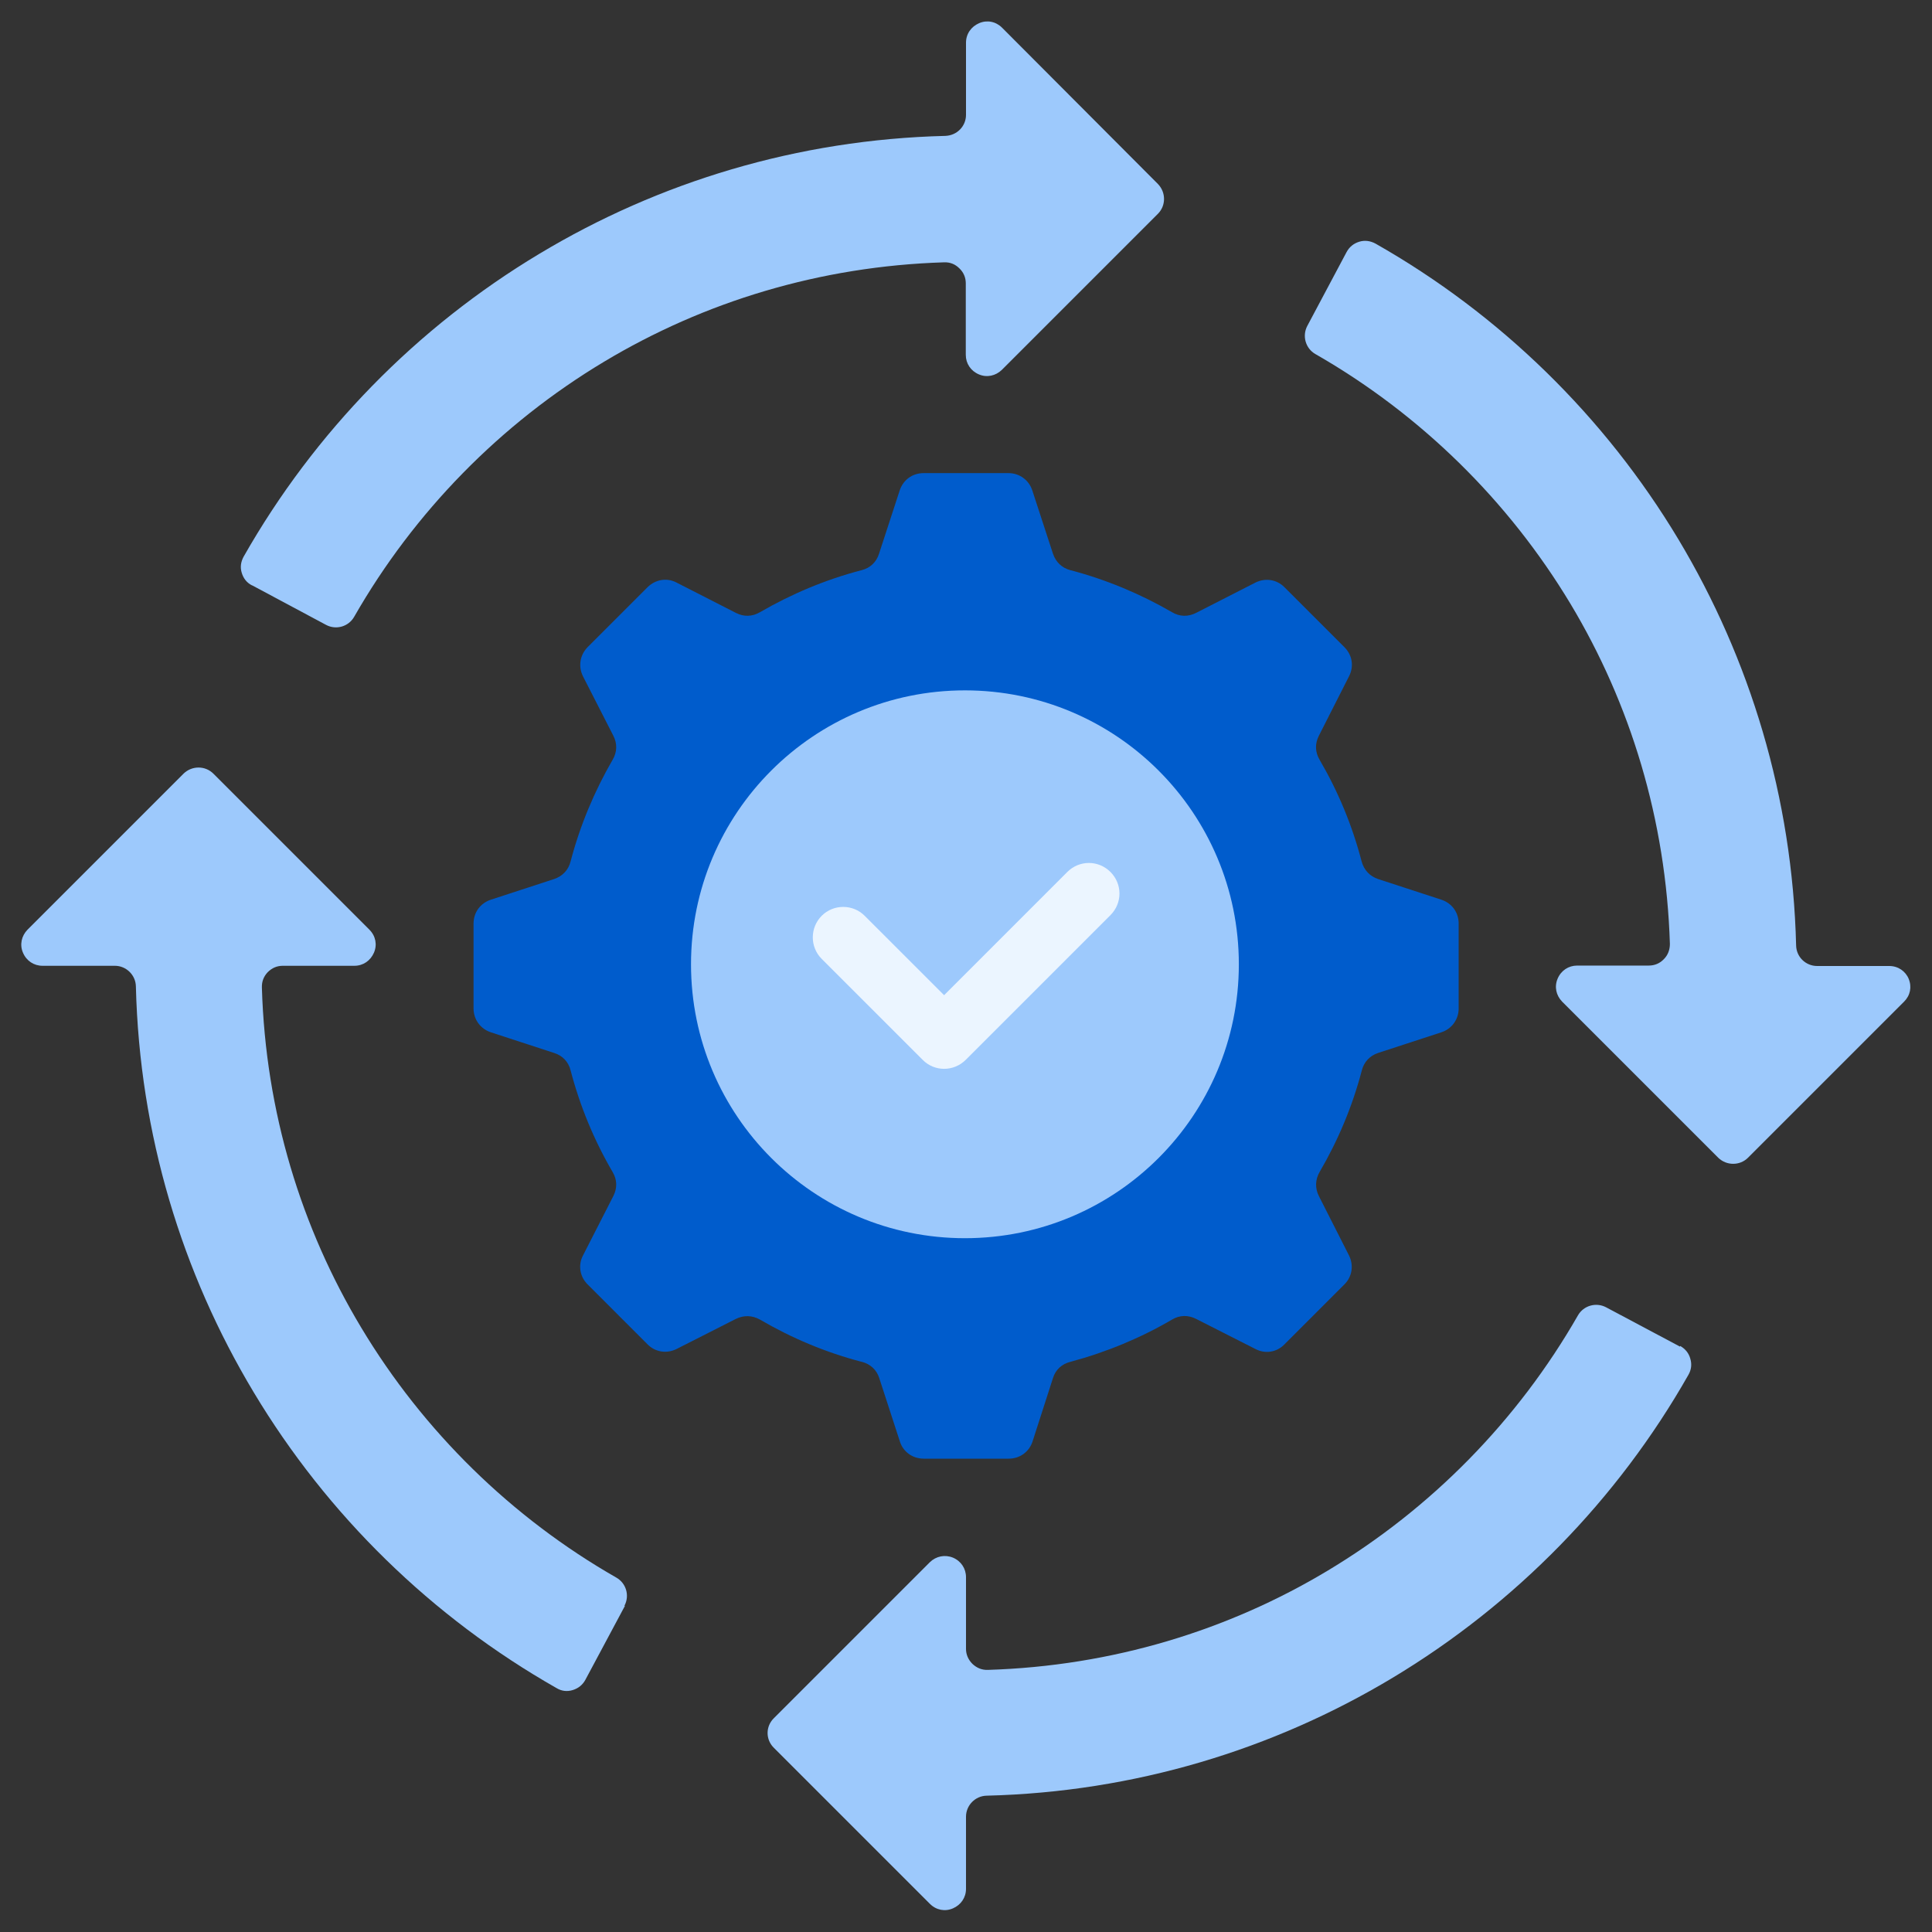 <svg xmlns="http://www.w3.org/2000/svg" width="90" height="90" viewBox="0 0 90 90" fill="none"><rect x="0" y="0" width="90" height="90" fill="#333333" stroke="none"/><g clip-path="url(#clip0_679_125)"><path d="M40.14 63.44C38.46 63 36.87 62.33 35.4 61.47C35.04 61.27 34.65 61.26 34.28 61.44L31.52 62.84C31.06 63.07 30.53 62.99 30.17 62.63L27.37 59.83C27.01 59.47 26.92 58.93 27.16 58.48L28.57 55.72C28.76 55.35 28.75 54.95 28.54 54.6C27.68 53.13 27.02 51.54 26.58 49.86C26.48 49.46 26.2 49.17 25.81 49.05L22.87 48.09C22.38 47.93 22.06 47.49 22.06 46.98V43.02C22.06 42.5 22.38 42.07 22.87 41.91L25.81 40.95C26.2 40.82 26.48 40.53 26.58 40.13C27.02 38.45 27.69 36.86 28.54 35.39C28.75 35.03 28.76 34.64 28.57 34.27L27.16 31.51C26.93 31.05 27.01 30.52 27.37 30.15L30.17 27.35C30.54 26.99 31.07 26.9 31.52 27.14L34.28 28.55C34.65 28.74 35.04 28.73 35.4 28.52C36.87 27.67 38.45 27 40.14 26.56C40.54 26.46 40.83 26.18 40.95 25.79L41.91 22.85C42.07 22.36 42.5 22.04 43.02 22.04H46.98C47.49 22.04 47.93 22.36 48.09 22.85L49.05 25.79C49.18 26.18 49.47 26.46 49.86 26.56C51.54 27 53.13 27.67 54.6 28.52C54.95 28.73 55.35 28.74 55.72 28.55L58.48 27.14C58.94 26.91 59.47 26.99 59.83 27.35L62.63 30.15C63 30.52 63.08 31.05 62.84 31.51L61.44 34.27C61.25 34.64 61.26 35.03 61.47 35.39C62.33 36.86 62.99 38.44 63.43 40.13C63.54 40.53 63.81 40.82 64.2 40.95L67.14 41.91C67.63 42.07 67.95 42.5 67.95 43.02V46.98C67.95 47.49 67.63 47.93 67.14 48.09L64.2 49.05C63.81 49.18 63.54 49.47 63.44 49.86C63 51.54 62.33 53.13 61.47 54.6C61.27 54.95 61.25 55.35 61.44 55.72L62.84 58.48C63.07 58.94 62.99 59.47 62.63 59.83L59.83 62.63C59.47 63 58.93 63.08 58.48 62.84L55.72 61.44C55.35 61.25 54.95 61.26 54.6 61.47C53.13 62.33 51.54 62.99 49.86 63.44C49.46 63.54 49.17 63.81 49.05 64.2L48.1 67.15C47.94 67.64 47.5 67.95 46.99 67.95H43.03C42.51 67.95 42.07 67.63 41.92 67.15L40.96 64.2C40.84 63.81 40.54 63.54 40.15 63.44H40.14ZM45 57.32C51.79 57.32 57.32 51.79 57.32 45C57.32 38.21 51.79 32.68 45 32.68C38.21 32.68 32.68 38.21 32.68 45C32.68 51.79 38.21 57.32 45 57.32Z" fill="#005CCC"></path><path d="M29.11 74.81L27.27 78.25C27.14 78.49 26.94 78.65 26.68 78.73C26.42 78.81 26.16 78.78 25.93 78.64C20.12 75.34 15.25 70.58 11.82 64.86C8.48 59.3 6.5 52.85 6.33 45.95C6.32 45.42 5.88 44.99 5.35 44.99H1.98C1.58 44.99 1.23 44.76 1.07 44.38C0.91 44.01 1 43.6 1.28 43.31L8.55 36.04C8.94 35.66 9.56 35.66 9.94 36.04L17.21 43.31C17.5 43.6 17.58 44.01 17.42 44.38C17.26 44.75 16.92 44.99 16.51 44.99H13.18C12.9 44.99 12.67 45.09 12.47 45.29C12.28 45.49 12.19 45.73 12.2 46.01C12.37 51.8 14.04 57.21 16.83 61.85C19.72 66.67 23.83 70.7 28.71 73.49C29.17 73.75 29.34 74.33 29.09 74.8L29.11 74.81Z" fill="#9DC9FC"></path><path d="M11.75 27.27L15.19 29.11C15.66 29.36 16.24 29.19 16.5 28.73C19.3 23.84 23.32 19.74 28.14 16.85C32.79 14.06 38.19 12.4 43.98 12.22C44.25 12.21 44.49 12.3 44.69 12.5C44.89 12.69 44.99 12.93 44.99 13.2V16.53C44.99 16.93 45.22 17.28 45.6 17.44C45.97 17.6 46.38 17.51 46.67 17.23L53.94 9.96C54.32 9.58 54.32 8.96 53.94 8.57L46.68 1.29C46.39 1 45.98 0.92 45.61 1.08C45.24 1.24 45 1.58 45 1.99V5.35C45 5.88 44.58 6.31 44.04 6.33C37.15 6.5 30.69 8.48 25.13 11.82C19.41 15.25 14.65 20.12 11.35 25.93C11.22 26.17 11.18 26.42 11.26 26.68C11.34 26.95 11.5 27.15 11.74 27.27H11.75Z" fill="#9DC9FC"></path><path d="M44.95 57.68C51.998 57.68 57.71 51.967 57.71 44.92C57.71 37.873 51.998 32.16 44.95 32.16C37.903 32.16 32.19 37.873 32.19 44.92C32.19 51.967 37.903 57.68 44.95 57.68Z" fill="#9DC9FC"></path><path d="M78.26 62.73L74.82 60.9C74.35 60.65 73.77 60.82 73.51 61.27C70.71 66.16 66.69 70.26 61.86 73.16C57.22 75.95 51.81 77.61 46.02 77.79C45.74 77.8 45.5 77.7 45.3 77.51C45.11 77.32 45 77.08 45 76.81V73.47C45 73.07 44.77 72.72 44.39 72.56C44.02 72.41 43.61 72.49 43.32 72.77L36.05 80.04C35.66 80.42 35.66 81.04 36.05 81.42L43.32 88.69C43.61 88.98 44.02 89.06 44.39 88.9C44.76 88.74 45 88.4 45 87.99V84.63C45 84.1 45.43 83.66 45.96 83.65C52.85 83.48 59.31 81.5 64.87 78.16C70.58 74.73 75.35 69.86 78.65 64.05C78.79 63.81 78.82 63.55 78.74 63.29C78.67 63.03 78.5 62.83 78.27 62.7L78.26 62.73Z" fill="#9DC9FC"></path><path d="M88.92 45.61C88.77 45.24 88.42 45 88.01 45H84.65C84.12 45 83.68 44.58 83.67 44.04C83.5 37.15 81.52 30.69 78.19 25.13C74.76 19.41 69.89 14.65 64.08 11.35C63.84 11.22 63.58 11.18 63.32 11.26C63.06 11.34 62.86 11.5 62.73 11.74L60.9 15.18C60.65 15.65 60.82 16.23 61.27 16.49C66.16 19.29 70.26 23.31 73.16 28.13C75.95 32.78 77.61 38.18 77.79 43.97C77.79 44.24 77.7 44.49 77.51 44.68C77.32 44.88 77.08 44.98 76.8 44.98H73.47C73.07 44.98 72.72 45.21 72.56 45.59C72.4 45.97 72.49 46.37 72.77 46.66L80.04 53.93C80.43 54.31 81.05 54.31 81.43 53.93L88.7 46.66C88.99 46.37 89.07 45.97 88.91 45.59L88.92 45.61Z" fill="#9DC9FC"></path><path d="M51.73 40.62C51.169 40.06 50.279 40.06 49.719 40.62L43.98 46.36L40.279 42.66C39.73 42.11 38.83 42.11 38.279 42.66C37.73 43.21 37.719 44.11 38.279 44.67L42.98 49.37C43.529 49.93 44.429 49.93 44.989 49.37L51.73 42.63C52.289 42.07 52.289 41.18 51.73 40.62Z" fill="#EBF5FF"></path></g><defs><clipPath id="clip0_679_125"><rect width="88" height="88" fill="white" transform="translate(1 1)"></rect></clipPath></defs></svg>